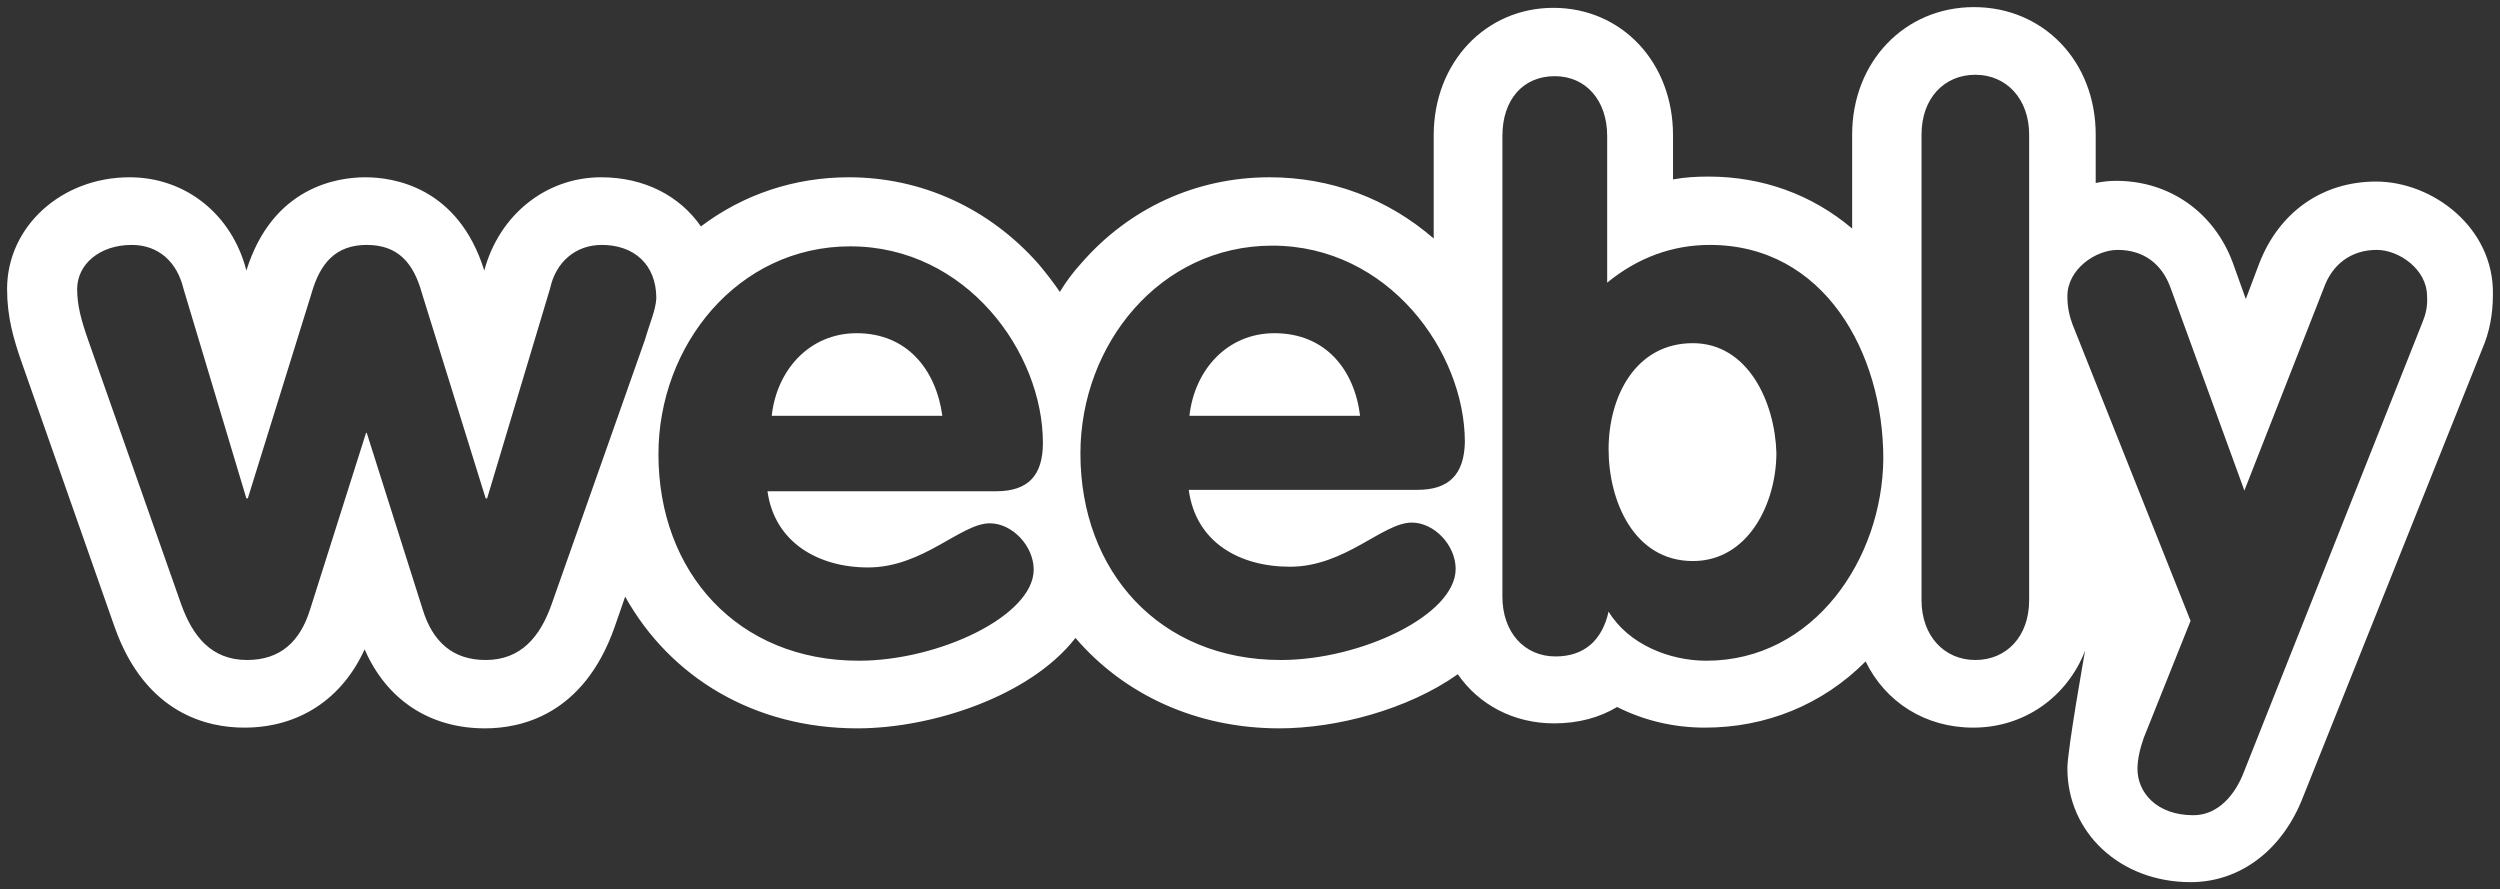<svg width="149" height="53" viewBox="0 0 149 53" fill="none" xmlns="http://www.w3.org/2000/svg">
<rect x="0" y="0" width="149" height="53" fill="#333333" stroke="none"/>
<path d="M75.955 19.859C73.128 19.859 71.187 22.066 70.891 24.781H81.061C80.723 22.023 78.993 19.859 75.955 19.859ZM100.894 20.453C97.476 20.453 95.872 23.636 95.872 26.776C95.872 29.873 97.391 33.438 100.894 33.438C104.227 33.438 105.873 29.958 105.873 26.988C105.788 23.975 104.185 20.453 100.894 20.453ZM51.059 19.859C48.231 19.859 46.29 22.066 45.995 24.781H56.164C55.785 22.023 54.055 19.859 51.059 19.859ZM141.614 10.821C138.407 10.821 135.833 12.645 134.651 15.7L133.85 17.822L133.09 15.7C131.993 12.688 129.335 10.778 126.128 10.778C125.706 10.778 125.326 10.821 124.904 10.905V8.02C124.904 3.649 121.781 0.424 117.646 0.424C113.511 0.424 110.388 3.692 110.388 8.02V13.621C107.983 11.585 105.029 10.524 101.822 10.524C101.105 10.524 100.387 10.566 99.712 10.693V8.062C99.712 3.692 96.632 0.467 92.581 0.467C88.53 0.467 85.449 3.734 85.449 8.062V14.215C82.707 11.839 79.331 10.566 75.66 10.566C71.313 10.566 67.305 12.391 64.435 15.7C63.971 16.21 63.549 16.761 63.169 17.398C62.789 16.846 62.367 16.295 61.903 15.743C58.95 12.391 54.898 10.566 50.594 10.566C47.345 10.566 44.307 11.584 41.775 13.494C40.509 11.669 38.399 10.566 35.825 10.566C32.534 10.566 29.749 12.815 28.863 16.125C27.302 11.118 23.419 10.566 21.774 10.566C20.128 10.566 16.246 11.118 14.684 16.125C13.841 12.815 11.098 10.566 7.722 10.566C3.671 10.566 0.422 13.494 0.422 17.228C0.422 18.883 0.802 20.198 1.308 21.641L6.836 37.384C8.693 42.604 12.448 43.367 14.558 43.367C17.807 43.367 20.381 41.67 21.732 38.7C23.04 41.713 25.614 43.41 28.905 43.41C31.015 43.41 34.77 42.646 36.627 37.384L37.26 35.56C39.961 40.397 44.982 43.41 51.101 43.41C55.532 43.41 61.397 41.5 64.098 38.021C66.967 41.373 71.271 43.41 76.25 43.41C79.626 43.41 83.888 42.307 86.884 40.185C88.15 42.01 90.218 43.113 92.623 43.113C94.058 43.113 95.323 42.773 96.379 42.137C97.982 42.943 99.754 43.367 101.611 43.367C105.24 43.367 108.616 42.01 111.19 39.421C112.371 41.84 114.734 43.367 117.604 43.367C120.684 43.367 123.216 41.5 124.271 38.785C124.271 38.785 123.216 44.683 123.216 45.786C123.216 49.648 126.381 52.576 130.558 52.576C133.512 52.576 136.044 50.666 137.268 47.484L147.944 20.793C148.366 19.817 148.577 18.756 148.577 17.568C148.661 13.579 144.99 10.821 141.614 10.821V10.821ZM38.442 20.241L32.872 36.026C32.196 37.936 31.057 39.336 28.947 39.336C26.964 39.336 25.782 38.233 25.192 36.323L21.858 25.8H21.816L18.482 36.323C17.892 38.233 16.71 39.336 14.727 39.336C12.575 39.336 11.478 37.894 10.802 36.026L5.275 20.326C4.81 19.01 4.599 18.162 4.599 17.228C4.599 15.743 5.95 14.597 7.849 14.597C9.452 14.597 10.549 15.616 10.929 17.186L14.684 29.704H14.769L18.567 17.483C19.073 15.7 20.001 14.597 21.858 14.597C23.715 14.597 24.643 15.658 25.149 17.483L28.947 29.704H29.032L32.787 17.186C33.125 15.616 34.306 14.597 35.868 14.597C37.767 14.597 39.117 15.743 39.117 17.78C39.075 18.501 38.737 19.223 38.442 20.241H38.442ZM51.734 33.82C55.025 33.82 57.262 31.189 58.992 31.189C60.342 31.189 61.608 32.547 61.608 33.947C61.608 36.705 55.953 39.379 51.185 39.379C43.969 39.379 39.243 34.117 39.243 27.073C39.243 20.58 43.969 14.682 50.679 14.682C57.599 14.682 62.157 21.005 62.157 26.394C62.157 28.303 61.312 29.279 59.371 29.279H45.742C46.164 32.335 48.78 33.82 51.734 33.82ZM84.479 29.195H70.849C71.271 32.335 73.887 33.777 76.883 33.777C80.175 33.777 82.411 31.146 84.141 31.146C85.492 31.146 86.757 32.504 86.757 33.905C86.757 36.663 81.103 39.336 76.335 39.336C69.119 39.336 64.393 34.074 64.393 27.03C64.393 20.538 69.119 14.64 75.828 14.64C82.749 14.64 87.306 20.962 87.306 26.351C87.264 28.261 86.378 29.195 84.479 29.195ZM101.695 39.379C99.501 39.379 97.054 38.403 95.872 36.451C95.492 38.148 94.437 39.124 92.707 39.124C90.851 39.124 89.543 37.681 89.543 35.56V8.105C89.543 5.941 90.766 4.54 92.665 4.54C94.522 4.54 95.788 5.983 95.788 8.105V16.846C97.602 15.361 99.67 14.597 101.906 14.597C108.742 14.597 112.245 21.047 112.245 27.327C112.202 33.311 108.109 39.379 101.695 39.379ZM120.937 35.772C120.937 37.936 119.587 39.336 117.73 39.336C115.874 39.336 114.523 37.894 114.523 35.772V8.02C114.523 5.856 115.874 4.456 117.73 4.456C119.587 4.456 120.937 5.898 120.937 8.02V35.772ZM144.357 19.265L133.723 46.041C133.217 47.356 132.204 48.587 130.727 48.587C128.533 48.587 127.393 47.229 127.393 45.829C127.393 45.234 127.562 44.556 127.773 43.962L130.558 37.002L123.511 19.307C123.343 18.841 123.216 18.331 123.216 17.652C123.216 16.04 124.904 14.894 126.212 14.894C127.773 14.894 128.87 15.743 129.377 17.186L133.765 29.237L138.491 17.186C138.998 15.743 140.137 14.894 141.656 14.894C142.964 14.894 144.652 16.04 144.652 17.652C144.694 18.289 144.568 18.756 144.357 19.265Z" fill="white"/>
</svg>
